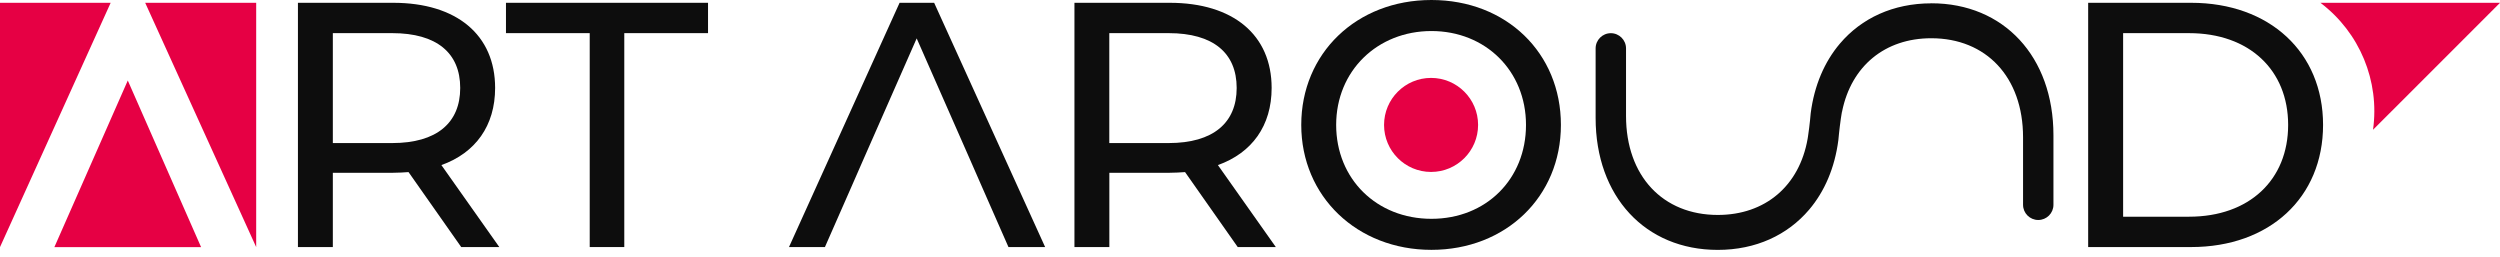 <svg width="185" height="19" viewBox="0 0 185 19" fill="none" xmlns="http://www.w3.org/2000/svg">
<path d="M34.132 18.285L30.232 12.735C29.869 12.76 29.485 12.785 29.096 12.785H24.63V18.285H22.047V0.207H29.096C33.795 0.207 36.639 2.583 36.639 6.509C36.639 9.299 35.191 11.312 32.663 12.216L36.951 18.285H34.136H34.132ZM34.056 6.509C34.056 3.925 32.325 2.452 29.02 2.452H24.63V10.587H29.02C32.325 10.587 34.056 9.088 34.056 6.509Z" fill="#0D0D0D"/>
<path d="M43.639 2.452H37.442V0.207H52.394V2.452H46.197V18.282H43.639V2.452Z" fill="#0D0D0D"/>
<path d="M91.594 18.285L87.694 12.735C87.331 12.76 86.946 12.785 86.558 12.785H82.092V18.285H79.509V0.207H86.558C91.257 0.207 94.101 2.583 94.101 6.509C94.101 9.299 92.653 11.312 90.125 12.216L94.413 18.285H91.598H91.594ZM91.514 6.509C91.514 3.925 89.784 2.452 86.478 2.452H82.088V10.587H86.478C89.784 10.587 91.514 9.088 91.514 6.509Z" fill="#0D0D0D"/>
<path d="M96.293 9.244C96.293 3.951 100.375 0 105.926 0C111.477 0 115.507 3.926 115.507 9.244C115.507 14.563 111.426 18.489 105.926 18.489C100.425 18.489 96.293 14.538 96.293 9.244ZM112.924 9.244C112.924 5.243 109.927 2.297 105.926 2.297C101.924 2.297 98.876 5.243 98.876 9.244C98.876 13.246 101.873 16.192 105.926 16.192C109.978 16.192 112.924 13.246 112.924 9.244Z" fill="#0D0D0D"/>
<path d="M154.524 0.207H162.143C167.952 0.207 171.907 3.875 171.907 9.244C171.907 14.614 167.956 18.282 162.143 18.282H154.524V0.203V0.207ZM161.991 16.036C166.457 16.036 169.323 13.297 169.323 9.244C169.323 5.192 166.457 2.453 161.991 2.453H157.111V16.036H161.991Z" fill="#0D0D0D"/>
<path d="M185.001 0.207L179.41 5.798L175.604 9.603C176.108 5.997 174.617 2.402 171.711 0.207H177.095H185.001Z" fill="#E60044"/>
<path d="M10.744 0.207L18.958 18.285V0.207H10.744Z" fill="#E60044"/>
<path d="M0 0.207V18.285L8.189 0.207H0Z" fill="#E60044"/>
<path d="M4.024 18.286H14.88L9.456 5.957L4.024 18.286Z" fill="#E60044"/>
<path d="M69.127 0.207H66.569L58.384 18.285H61.043L63.031 13.765L63.935 11.7L67.835 2.841L71.735 11.7L72.639 13.765L74.627 18.285H77.341L69.127 0.207Z" fill="#0D0D0D"/>
<path d="M105.899 12.724C107.821 12.724 109.379 11.166 109.379 9.244C109.379 7.323 107.821 5.765 105.899 5.765C103.978 5.765 102.42 7.323 102.42 9.244C102.42 11.166 103.978 12.724 105.899 12.724Z" fill="#E60044"/>
<path d="M142.918 0.247C140.095 0.247 137.751 1.346 136.155 3.225C135.009 4.575 134.257 6.327 133.993 8.37C133.993 8.37 133.924 9.234 133.789 10.115C133.786 10.144 133.782 10.173 133.775 10.202C133.771 10.224 133.768 10.249 133.764 10.271C133.155 13.751 130.633 15.906 127.117 15.906C123.061 15.906 120.326 13.04 120.326 8.573V3.581C120.326 2.961 119.821 2.456 119.201 2.456C118.58 2.456 118.076 2.961 118.076 3.581V8.729C118.076 14.538 121.744 18.492 127.114 18.492C129.936 18.492 132.28 17.393 133.877 15.514C135.023 14.164 135.774 12.412 136.039 10.366C136.039 10.366 136.108 9.578 136.22 8.791C136.238 8.668 136.257 8.544 136.278 8.425C136.289 8.359 136.3 8.294 136.311 8.232H136.318C137 4.891 139.482 2.83 142.914 2.83C146.97 2.83 149.706 5.696 149.706 10.162V15.155C149.706 15.775 150.21 16.279 150.831 16.279C151.451 16.279 151.955 15.775 151.955 15.155V10.006C151.955 4.198 148.287 0.243 142.918 0.243V0.247Z" fill="#0D0D0D"/>
<path d="M136.283 8.424C136.294 8.359 136.309 8.301 136.323 8.236H136.316C136.305 8.294 136.294 8.359 136.283 8.424Z" fill="#0D0D0D"/>
</svg>
